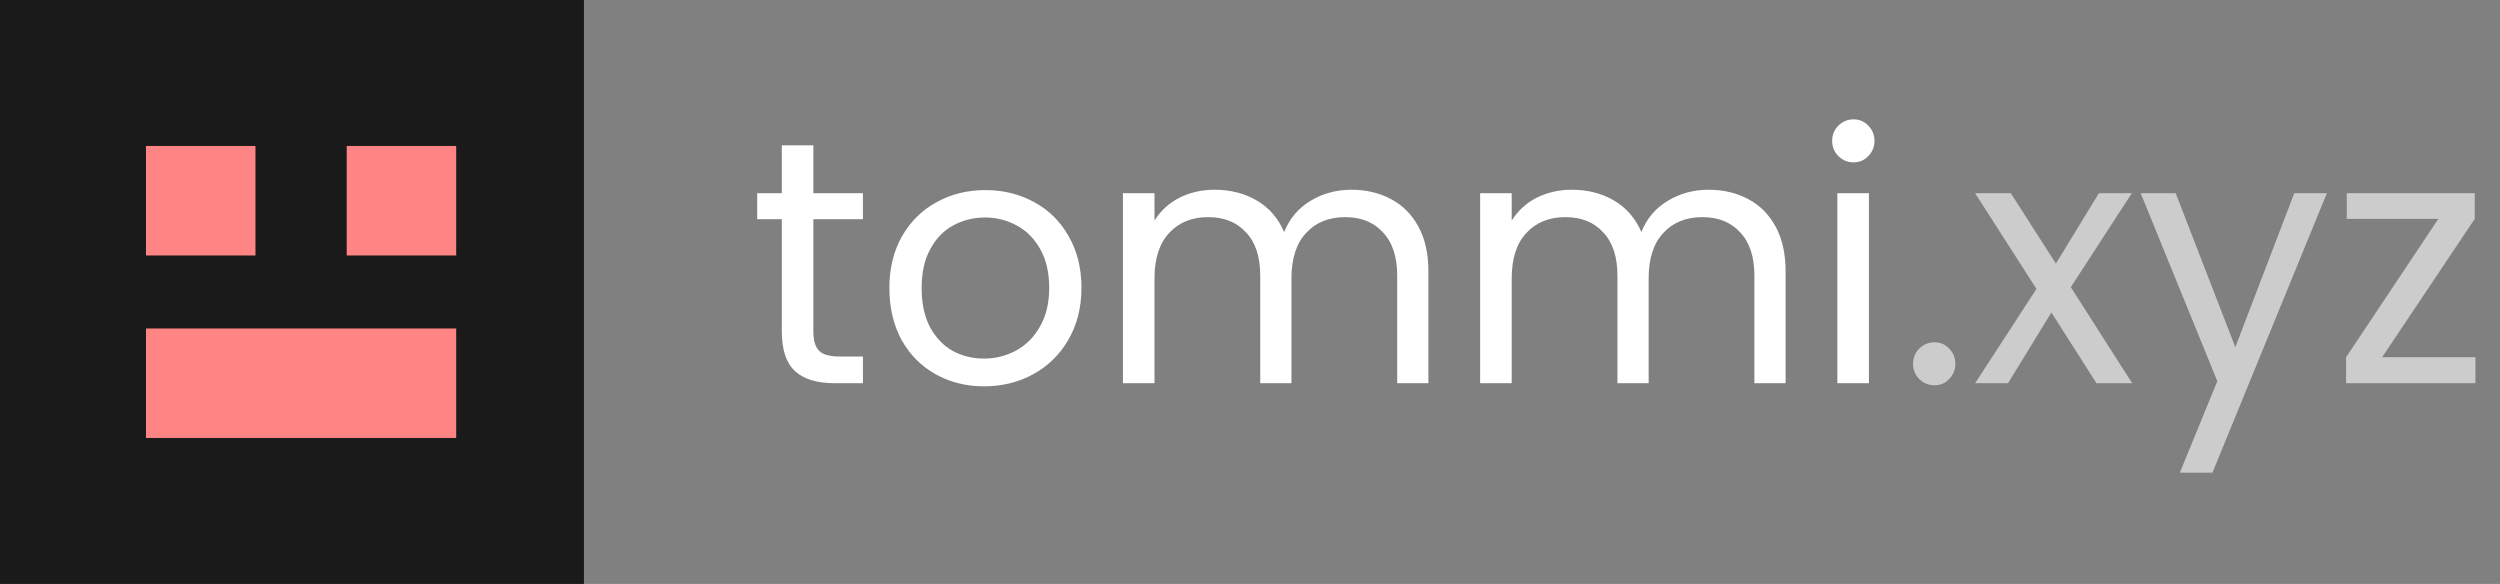 <svg width="137" height="32" viewBox="0 0 137 32" fill="none" xmlns="http://www.w3.org/2000/svg">
<rect x="0" y="0" width="137" height="32" fill="#808080" stroke="none"/>
<rect width="32" height="32" fill="#1A1A1A"/>
<rect x="8" y="8" width="6" height="6" fill="#FF8585"/>
<rect x="8" y="18" width="17" height="6" fill="#FF8585"/>
<rect x="19" y="8" width="6" height="6" fill="#FF8585"/>
<path d="M44.572 12.013V18.15C44.572 18.657 44.68 19.018 44.895 19.233C45.11 19.436 45.484 19.537 46.016 19.537H47.289V21H45.731C44.768 21 44.046 20.778 43.565 20.335C43.084 19.892 42.843 19.163 42.843 18.15V12.013H41.494V10.588H42.843V7.966H44.572V10.588H47.289V12.013H44.572ZM53.925 21.171C52.95 21.171 52.063 20.949 51.265 20.506C50.48 20.063 49.859 19.436 49.403 18.625C48.96 17.802 48.738 16.852 48.738 15.775C48.738 14.711 48.966 13.774 49.422 12.963C49.891 12.14 50.524 11.513 51.322 11.082C52.12 10.639 53.013 10.417 54.001 10.417C54.989 10.417 55.882 10.639 56.68 11.082C57.478 11.513 58.105 12.133 58.561 12.944C59.03 13.755 59.264 14.698 59.264 15.775C59.264 16.852 59.023 17.802 58.542 18.625C58.073 19.436 57.434 20.063 56.623 20.506C55.812 20.949 54.913 21.171 53.925 21.171ZM53.925 19.651C54.546 19.651 55.128 19.505 55.673 19.214C56.218 18.923 56.655 18.486 56.984 17.903C57.326 17.32 57.497 16.611 57.497 15.775C57.497 14.939 57.332 14.23 57.003 13.647C56.674 13.064 56.243 12.634 55.711 12.355C55.179 12.064 54.603 11.918 53.982 11.918C53.349 11.918 52.766 12.064 52.234 12.355C51.715 12.634 51.297 13.064 50.98 13.647C50.663 14.23 50.505 14.939 50.505 15.775C50.505 16.624 50.657 17.339 50.961 17.922C51.278 18.505 51.696 18.942 52.215 19.233C52.734 19.512 53.304 19.651 53.925 19.651ZM74.058 10.398C74.869 10.398 75.591 10.569 76.224 10.911C76.858 11.24 77.358 11.741 77.725 12.412C78.093 13.083 78.276 13.9 78.276 14.863V21H76.566V15.11C76.566 14.071 76.307 13.28 75.787 12.735C75.281 12.178 74.59 11.899 73.716 11.899C72.817 11.899 72.101 12.19 71.569 12.773C71.037 13.343 70.771 14.173 70.771 15.262V21H69.061V15.11C69.061 14.071 68.802 13.28 68.282 12.735C67.776 12.178 67.085 11.899 66.211 11.899C65.312 11.899 64.596 12.19 64.064 12.773C63.532 13.343 63.266 14.173 63.266 15.262V21H61.537V10.588H63.266V12.089C63.608 11.544 64.064 11.126 64.634 10.835C65.217 10.544 65.857 10.398 66.553 10.398C67.427 10.398 68.2 10.594 68.871 10.987C69.543 11.38 70.043 11.956 70.372 12.716C70.664 11.981 71.145 11.411 71.816 11.006C72.488 10.601 73.235 10.398 74.058 10.398ZM93.633 10.398C94.444 10.398 95.166 10.569 95.799 10.911C96.433 11.24 96.933 11.741 97.3 12.412C97.668 13.083 97.851 13.9 97.851 14.863V21H96.141V15.11C96.141 14.071 95.882 13.28 95.362 12.735C94.856 12.178 94.165 11.899 93.291 11.899C92.392 11.899 91.676 12.19 91.144 12.773C90.612 13.343 90.346 14.173 90.346 15.262V21H88.636V15.11C88.636 14.071 88.377 13.28 87.857 12.735C87.351 12.178 86.66 11.899 85.786 11.899C84.887 11.899 84.171 12.19 83.639 12.773C83.107 13.343 82.841 14.173 82.841 15.262V21H81.112V10.588H82.841V12.089C83.183 11.544 83.639 11.126 84.209 10.835C84.792 10.544 85.432 10.398 86.128 10.398C87.002 10.398 87.775 10.594 88.446 10.987C89.118 11.38 89.618 11.956 89.947 12.716C90.239 11.981 90.72 11.411 91.391 11.006C92.063 10.601 92.81 10.398 93.633 10.398ZM101.581 8.897C101.251 8.897 100.973 8.783 100.745 8.555C100.517 8.327 100.403 8.048 100.403 7.719C100.403 7.39 100.517 7.111 100.745 6.883C100.973 6.655 101.251 6.541 101.581 6.541C101.897 6.541 102.163 6.655 102.379 6.883C102.607 7.111 102.721 7.39 102.721 7.719C102.721 8.048 102.607 8.327 102.379 8.555C102.163 8.783 101.897 8.897 101.581 8.897ZM102.417 10.588V21H100.688V10.588H102.417Z" fill="white"/>
<path opacity="0.6" d="M106.014 21.114C105.685 21.114 105.406 21 105.178 20.772C104.95 20.544 104.836 20.265 104.836 19.936C104.836 19.607 104.95 19.328 105.178 19.1C105.406 18.872 105.685 18.758 106.014 18.758C106.331 18.758 106.597 18.872 106.812 19.1C107.04 19.328 107.154 19.607 107.154 19.936C107.154 20.265 107.04 20.544 106.812 20.772C106.597 21 106.331 21.114 106.014 21.114ZM114.886 21L112.416 17.124L110.041 21H108.236L111.599 15.832L108.236 10.588H110.193L112.663 14.445L115.019 10.588H116.824L113.48 15.737L116.843 21H114.886ZM127.512 10.588L121.242 25.902H119.456L121.508 20.886L117.309 10.588H119.228L122.496 19.024L125.726 10.588H127.512ZM130.542 19.575H135.653V21H128.566V19.575L133.62 11.994H128.604V10.588H135.615V11.994L130.542 19.575Z" fill="white"/>
</svg>
